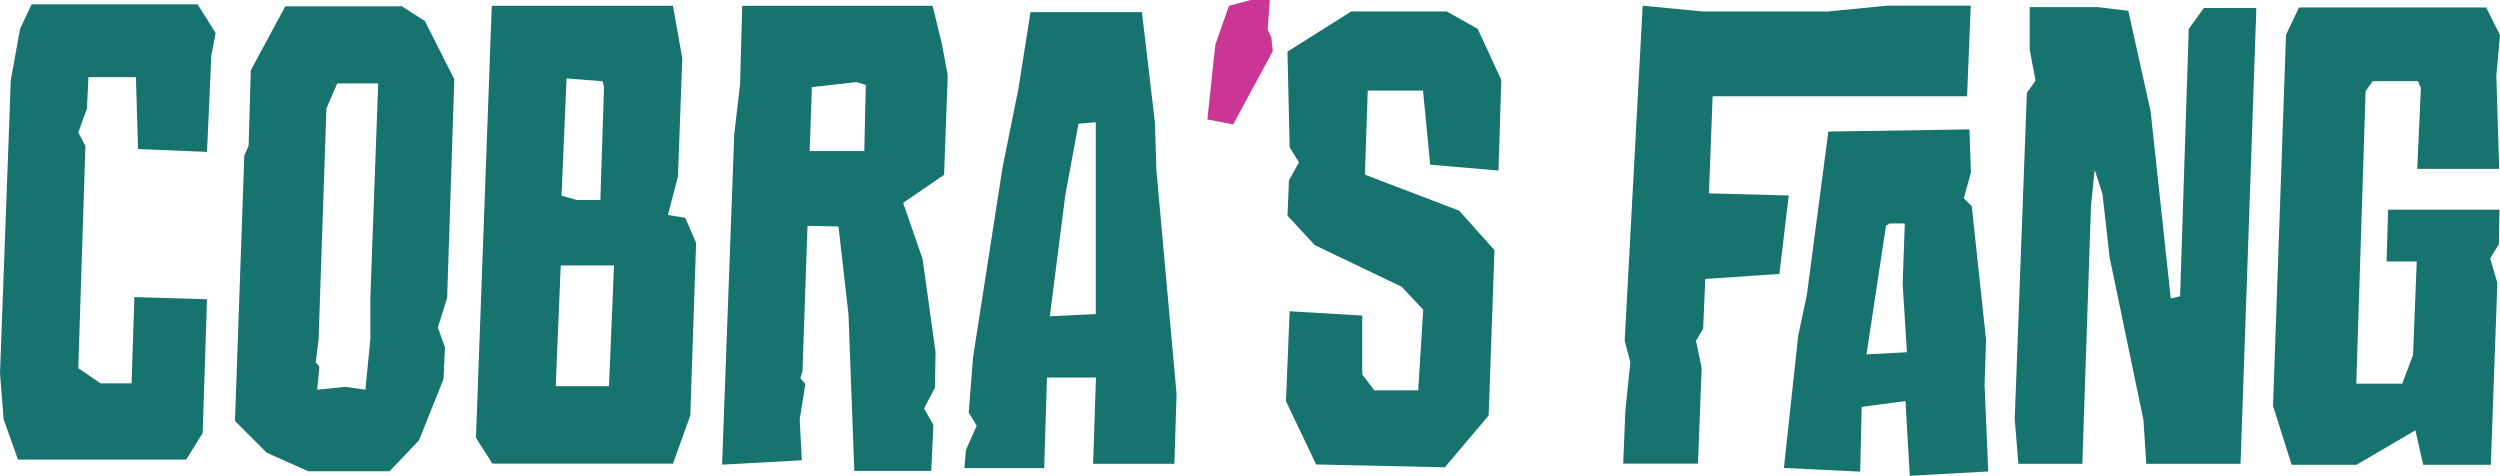 <?xml version="1.0" encoding="UTF-8"?>
<svg xmlns="http://www.w3.org/2000/svg" id="Layer_1" data-name="Layer 1" viewBox="0 0 150.12 28.58">
  <defs>
    <style>
      .cls-1 {
        fill: #17736d;
      }

      .cls-1, .cls-2 {
        stroke-width: 0px;
      }

      .cls-2 {
        fill: #cb3694;
      }
    </style>
  </defs>
  <path class="cls-1" d="m11.87.26l1.08,1.73-.26,1.34-.26,5.79-4.14-.17-.13-4.32h-2.85l-.09,1.9-.52,1.42.43.82-.43,13.34,1.34.91h1.86l.17-5.18,4.36.13-.26,8.03-.99,1.6H1.08l-.86-2.42-.22-2.76L.65,4.79l.56-3.07L1.9.26h9.97Z"></path>
  <path class="cls-1" d="m24.09.35l1.42.91,1.77,3.5-.43,13.13-.56,1.77.43,1.21-.09,1.9-1.47,3.67-1.77,1.86h-4.88l-2.5-1.12-1.9-1.9.56-15.93.26-.6.13-4.53,2.07-3.84h6.95Zm-4.49,6.17l-.47,13.86-.17,1.38.22.26-.13,1.38,1.68-.17,1.21.17.3-3.02v-2.55l.47-12.82h-2.46l-.65,1.51Z"></path>
  <path class="cls-1" d="m40.41.35l.56,3.15-.26,7.08-.6,2.33,1.04.17.65,1.51-.35,10.36-1.04,2.89h-10.84l-.99-1.55L29.53.35h10.88Zm-7.04,22.84h3.2l.3-7.25h-3.2l-.3,7.25Zm.35-11.44l.91.26h1.42l.22-6.78-.09-.35-2.16-.17-.3,7.04Z"></path>
  <path class="cls-1" d="m56,.35l.56,2.29.35,1.9-.22,5.96-2.46,1.68,1.17,3.37.78,5.61-.04,2.12-.65,1.25.56.99-.13,2.76h-4.62l-.35-9.41-.6-5.27-1.86-.04-.3,8.72-.13.43.3.35-.34,2.12.13,2.46-4.79.26.73-19.82.35-3.02.13-4.71h11.44Zm-7.38,8.72h3.28l.09-3.97-.56-.17-2.68.3-.13,3.84Z"></path>
  <path class="cls-1" d="m68.57.73l.78,6.61.09,2.89,1.21,13.43-.13,4.19h-4.88l.17-5.18h-2.94l-.17,5.44h-4.79l.09-1.08.65-1.47-.48-.78.26-3.32,1.77-11.4.95-4.71.73-4.62h6.69Zm-4.62,11.14l-.91,7.12,2.76-.13V7.34l-1.04.09-.82,4.45Z"></path>
  <path class="cls-2" d="m75.08,0h1.17l-.13,1.77.22.48.09.82-2.38,4.4-1.55-.3.48-4.49.82-2.33,1.29-.35Z"></path>
  <path class="cls-1" d="m81.13.69h5.74l1.86,1.04,1.42,3.07-.17,5.44-4.1-.35-.43-4.45h-3.32l-.17,5.05,5.66,2.16,2.12,2.37-.35,9.93-2.63,3.11-7.73-.17-1.81-3.8.22-5.4,4.36.26v3.54l.73.95h2.63l.3-4.84-1.29-1.38-5.22-2.5-1.64-1.77.09-2.12.6-1.08-.56-.91-.13-5.74,3.84-2.42Z"></path>
  <path class="cls-1" d="m102.24.69h7.51l3.58-.35h5.01l-.22,5.44h-15.28l-.22,5.83,4.79.13-.56,4.71-4.45.3-.13,2.98-.43.73.34,1.64-.22,5.74h-4.49l.13-3.19.3-2.89-.34-1.3,1.08-20.12,3.58.35Zm16.02,7.08l.09,2.59-.43,1.55.48.47.86,8.03-.09,2.72.22,5.18-4.71.26-.26-4.49-2.63.35-.09,3.89-4.58-.22.86-7.94.52-2.46,1.29-9.8,8.46-.13Zm-6.17,13.51l2.42-.13-.26-4.1.13-3.63h-.91l-.22.13-1.17,7.73Z"></path>
  <path class="cls-1" d="m125.99.43l1.81.22,1.34,6.04,1.21,11.23.56-.13.52-16.06.91-1.25h3.15l-.95,27.37h-5.66l-.17-2.63-2.03-9.76-.43-3.8-.47-1.47-.22,2.16-.52,15.5h-3.84l-.22-2.68.73-19.6.52-.73-.35-1.86V.43h4.1Z"></path>
  <path class="cls-1" d="m149.3.47l.82,1.64-.22,2.42.17,5.61h-4.92l.22-4.84-.17-.43h-2.72l-.43.6-.56,17.57h2.76l.65-1.73.22-5.61h-1.81l.09-3.11h6.69l-.04,2.07-.52.86.43,1.47-.39,10.92h-4.06l-.47-2.07-3.54,2.07h-3.89l-1.12-3.54.78-22.28.78-1.64h11.27Z"></path>
</svg>
